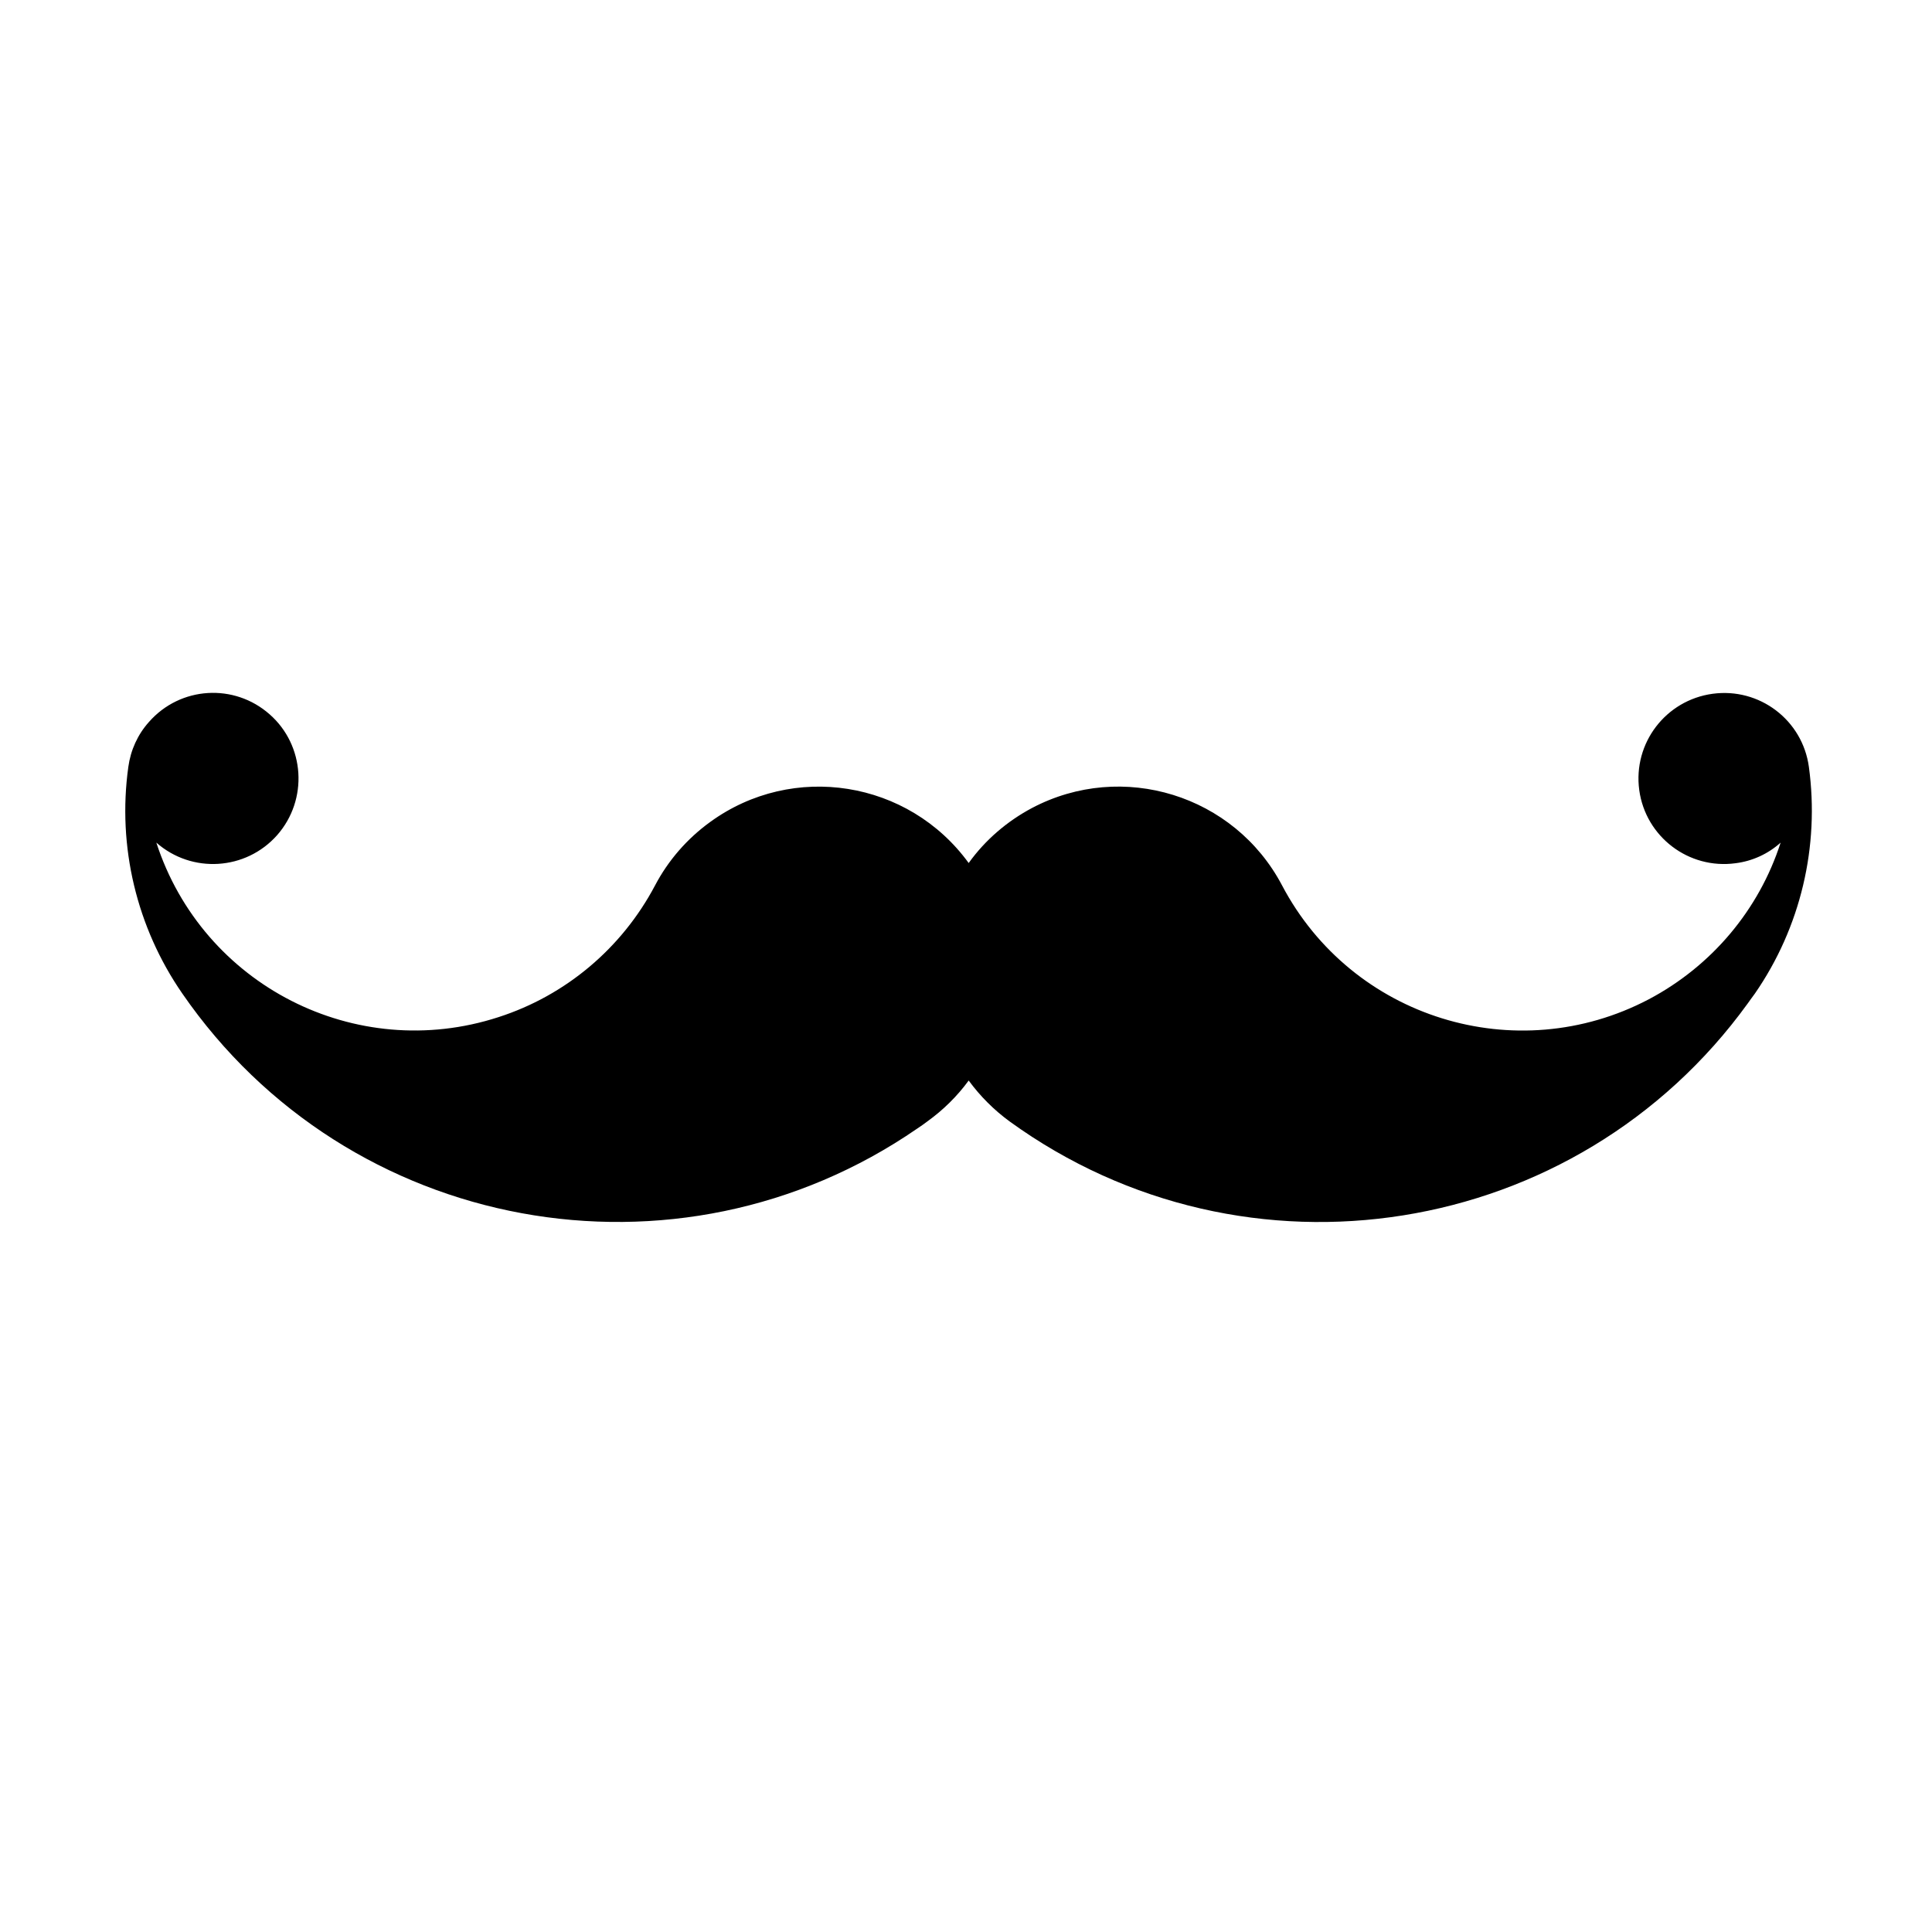 <?xml version="1.0" encoding="UTF-8"?>
<!-- Uploaded to: SVG Repo, www.svgrepo.com, Generator: SVG Repo Mixer Tools -->
<svg fill="#000000" width="800px" height="800px" version="1.1" viewBox="144 144 512 512" xmlns="http://www.w3.org/2000/svg">
 <path d="m400.71 430.35c3.047 4.152 6.711 7.82 10.879 10.863 62.648 45.352 150.21 31.391 195.56-31.266 0.621-0.902 1.301-1.793 1.914-2.641 12.117-17.516 17.184-38.996 14.312-60.055-1.688-12.465-13.125-21.086-25.523-19.391-12.398 1.691-21.121 13.07-19.434 25.52 1.688 12.395 13.129 21.074 25.52 19.383 4.469-0.559 8.625-2.473 11.945-5.461-5.75 17.855-18.309 32.727-34.938 41.52-35.156 18.48-78.645 5.012-97.191-30.191-12.621-23.949-42.305-33.137-66.246-20.512-6.586 3.5-12.398 8.453-16.797 14.59-15.934-21.922-46.586-26.812-68.504-10.879-6.086 4.402-11.098 10.148-14.602 16.797-8.781 16.625-23.66 29.18-41.516 34.93-37.805 12.281-78.371-8.449-90.66-46.254 9.418 8.281 23.719 7.379 32.012-1.977 8.277-9.406 7.375-23.785-1.969-32.008-9.418-8.332-23.723-7.43-32.012 2.023-2.973 3.32-4.84 7.441-5.453 11.898-2.938 21.059 2.195 42.535 14.305 60.055 43.887 63.66 131.1 79.672 194.78 35.777 0.898-0.57 1.793-1.238 2.637-1.863 4.223-3.039 7.949-6.703 10.984-10.859"/>
</svg>